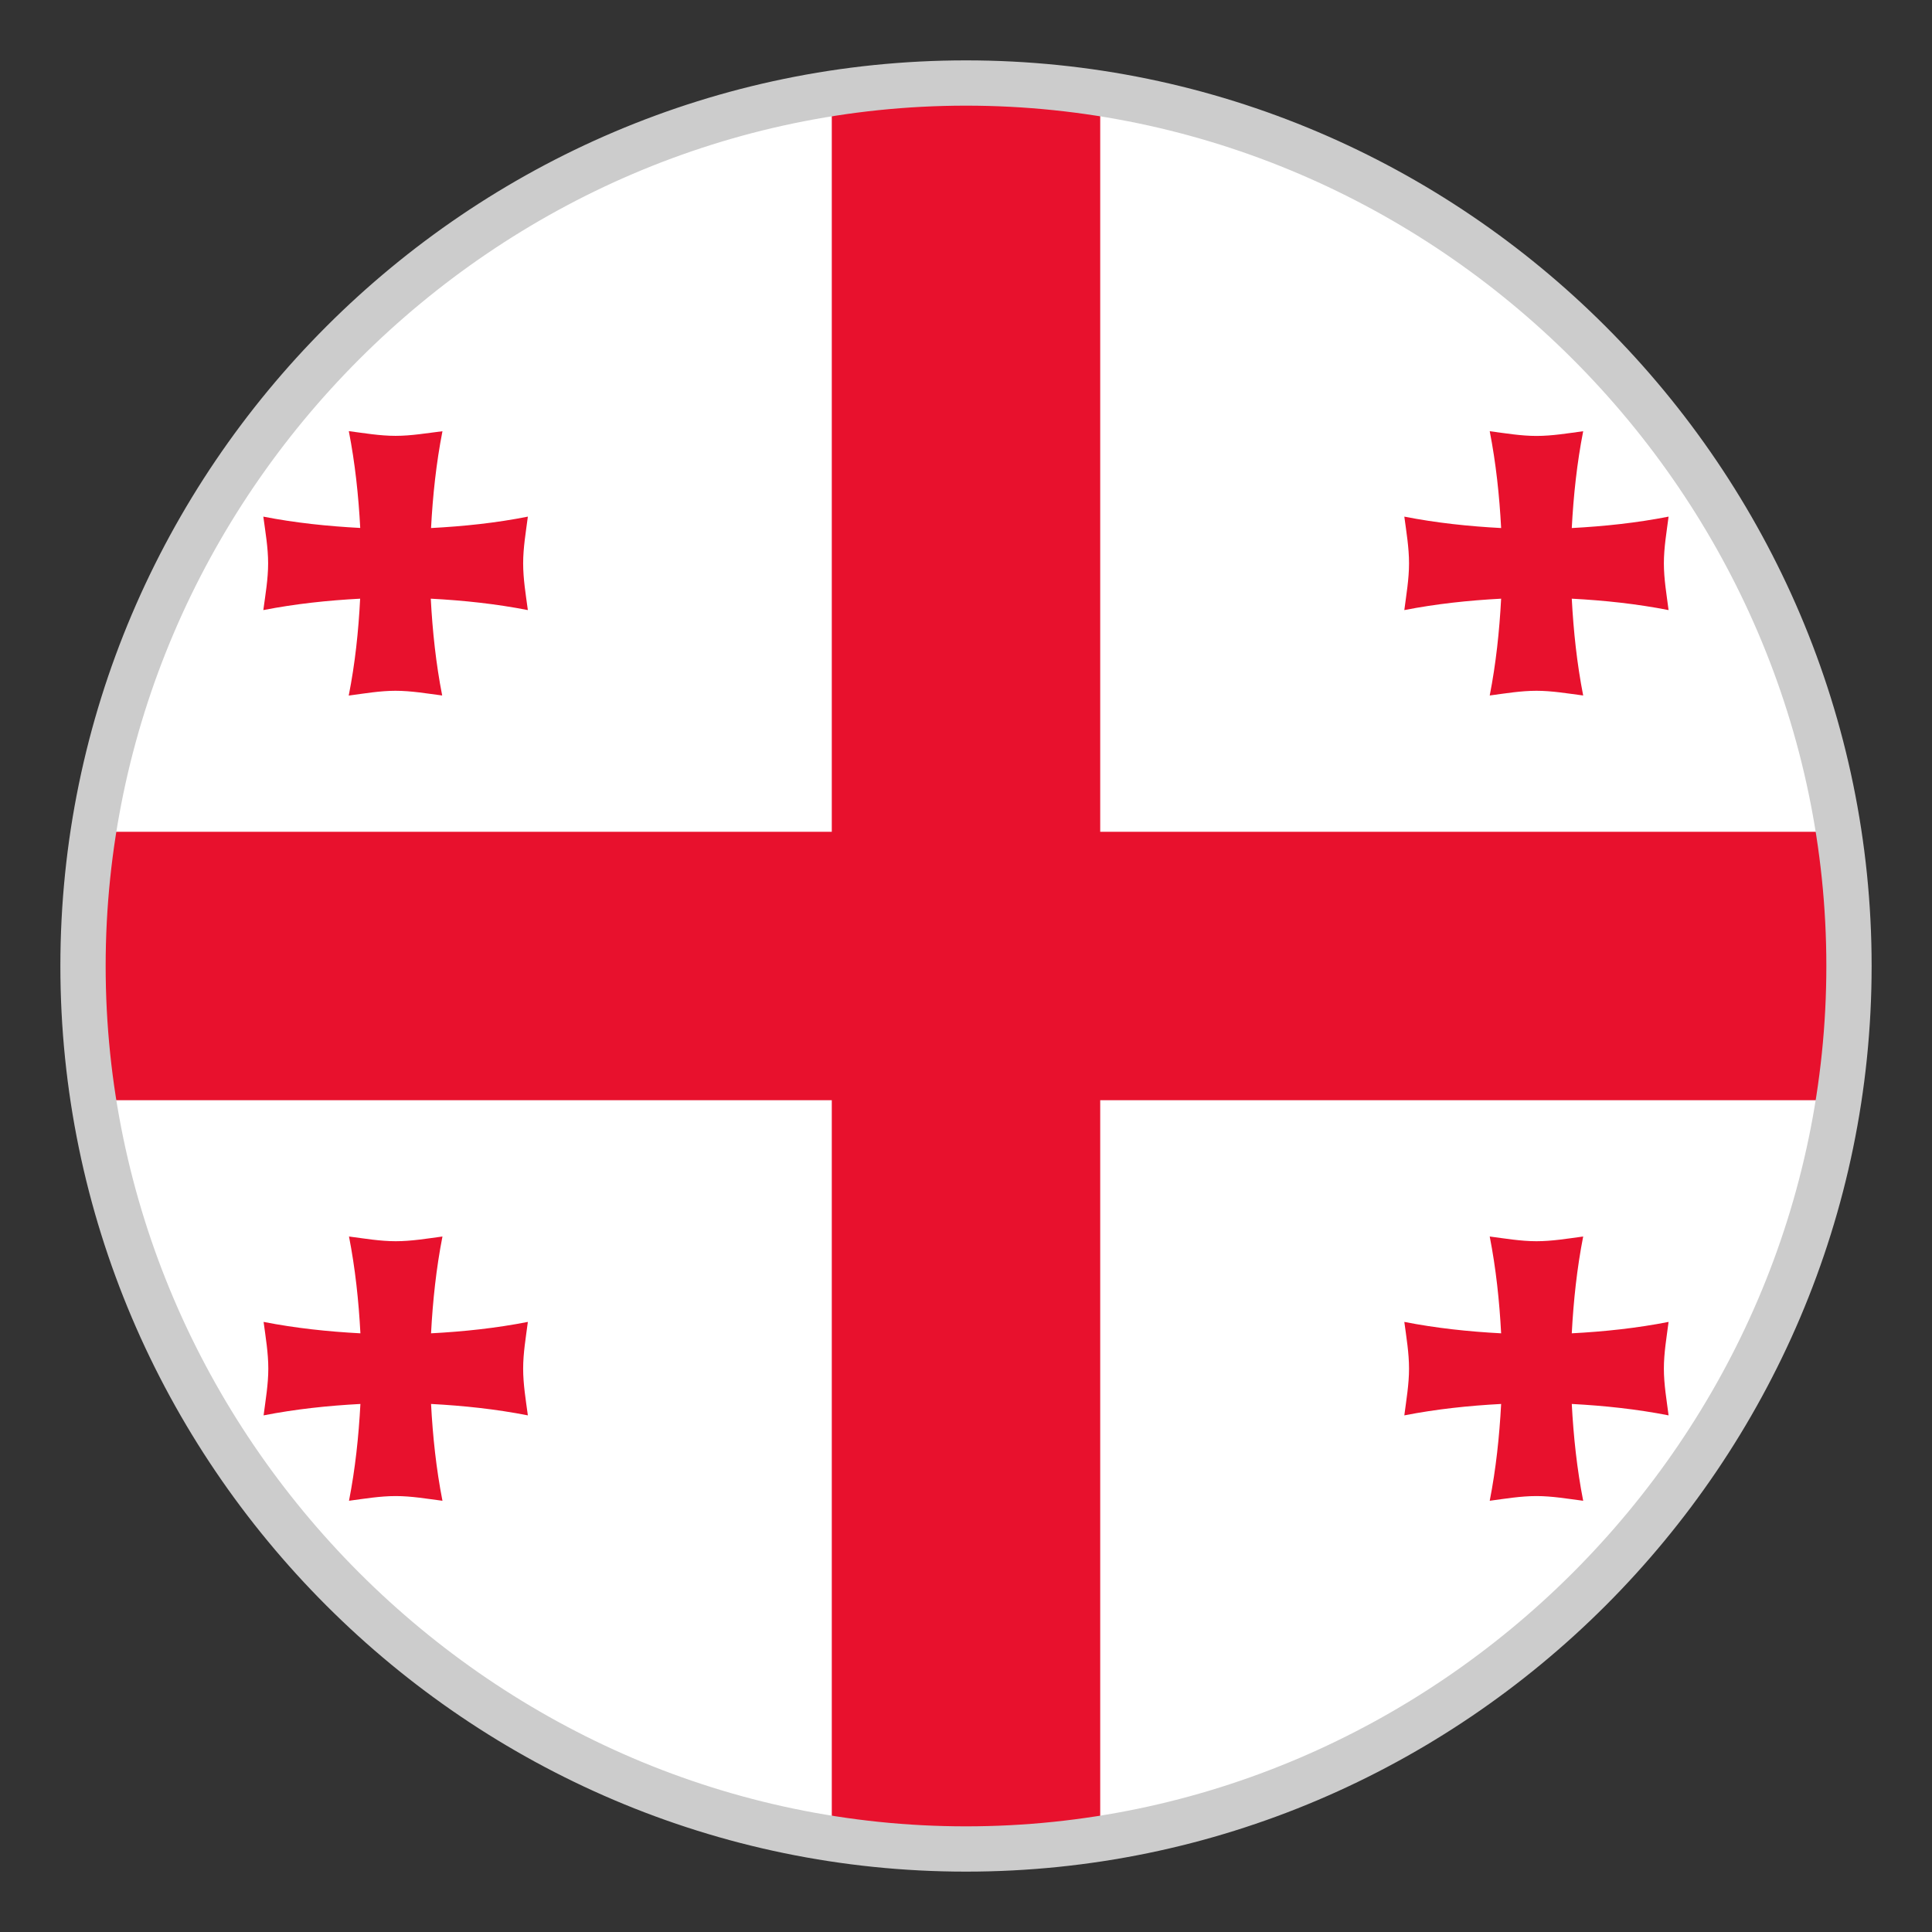 <?xml version="1.0" encoding="utf-8"?>
<svg version="1.1" id="Layer_1" xmlns="http://www.w3.org/2000/svg" xmlns:xlink="http://www.w3.org/1999/xlink" x="0px" y="0px"
	 viewBox="-22 -22 64 64" style="enable-background:new 0 0 20 20;" xml:space="preserve">
<rect x="-22" y="-22" width="64" height="64" fill="#333333" stroke="none"/>
<style type="text/css">
	.st0{fill:#FFFFFF;stroke:#B6B6B6;stroke-width:0.15;stroke-miterlimit:10;}
	.st1{fill:#E8112D;}
	.st2{fill:#CCCCCC;}
</style>
<circle class="st0" cx="10" cy="10" r="28.8"/>
<path class="st1" d="M38.422,5.554H14.446v-23.976C12.991-18.647,11.515-18.8,10-18.8
	s-2.991,0.153-4.446,0.378V5.554h-23.976C-18.647,7.009-18.8,8.485-18.8,10
	s0.153,2.991,0.378,4.446H5.554v23.976C7.009,38.647,8.485,38.8,10,38.8
	s2.991-0.153,4.446-0.378V14.446h23.976C38.647,12.991,38.8,11.515,38.8,10
	S38.647,7.009,38.422,5.554z"/>
<path class="st1" d="M-4.67-3.338c0-0.522,0.09-1.035,0.156-1.548
	c-1.056,0.21-2.13,0.321-3.207,0.378c0.057-1.077,0.171-2.151,0.378-3.207
	C-7.862-7.652-8.375-7.562-8.897-7.562s-1.035-0.09-1.548-0.156
	c0.207,1.059,0.321,2.13,0.378,3.207c-1.077-0.057-2.151-0.168-3.21-0.375
	c0.069,0.516,0.159,1.026,0.159,1.548s-0.09,1.035-0.159,1.548
	c1.059-0.207,2.13-0.321,3.207-0.378c-0.054,1.077-0.168,2.151-0.378,3.21
	c0.516-0.069,1.032-0.159,1.548-0.159c0.522,0,1.035,0.09,1.548,0.156
	c-0.207-1.056-0.321-2.13-0.378-3.207C-6.647-2.111-5.573-1.997-4.514-1.79
	C-4.583-2.303-4.67-2.819-4.67-3.338z"/>
<path class="st1" d="M33.118-3.338c0-0.522,0.09-1.035,0.156-1.548
	c-1.056,0.207-2.13,0.321-3.207,0.378c0.057-1.077,0.171-2.151,0.378-3.207
	c-0.516,0.069-1.029,0.156-1.548,0.156s-1.035-0.09-1.548-0.156
	c0.207,1.059,0.321,2.13,0.378,3.207c-1.077-0.057-2.151-0.171-3.207-0.378
	c0.069,0.516,0.156,1.029,0.156,1.548c0,0.522-0.09,1.035-0.156,1.548
	c1.059-0.207,2.13-0.321,3.207-0.378c-0.057,1.077-0.171,2.151-0.378,3.207
	c0.516-0.069,1.029-0.156,1.548-0.156s1.035,0.09,1.548,0.156
	c-0.207-1.056-0.321-2.13-0.378-3.207c1.077,0.057,2.151,0.171,3.207,0.378
	C33.208-2.303,33.118-2.819,33.118-3.338z"/>
<path class="st1" d="M-4.67,23.338c0-0.522,0.09-1.035,0.156-1.548
	c-1.056,0.207-2.13,0.321-3.207,0.378c0.057-1.077,0.171-2.151,0.378-3.207
	c-0.516,0.069-1.029,0.156-1.548,0.156c-0.522,0-1.035-0.09-1.548-0.156
	c0.207,1.059,0.321,2.13,0.378,3.207c-1.077-0.057-2.151-0.171-3.207-0.378
	c0.069,0.516,0.156,1.029,0.156,1.548c0,0.522-0.09,1.035-0.156,1.548
	c1.059-0.207,2.13-0.321,3.207-0.378c-0.057,1.077-0.171,2.151-0.378,3.207
	c0.516-0.069,1.029-0.156,1.548-0.156c0.522,0,1.035,0.09,1.548,0.156
	c-0.207-1.056-0.321-2.13-0.378-3.207c1.077,0.057,2.151,0.171,3.207,0.378
	C-4.583,24.37-4.67,23.86-4.67,23.338z"/>
<path class="st1" d="M33.118,23.338c0-0.522,0.09-1.035,0.156-1.548
	c-1.056,0.207-2.13,0.321-3.207,0.378c0.057-1.077,0.171-2.151,0.378-3.207
	c-0.516,0.069-1.029,0.156-1.548,0.156s-1.035-0.09-1.548-0.156
	c0.207,1.059,0.321,2.13,0.378,3.207c-1.077-0.057-2.151-0.171-3.207-0.378
	c0.069,0.516,0.156,1.029,0.156,1.548c0,0.522-0.09,1.035-0.156,1.548
	c1.059-0.207,2.13-0.321,3.207-0.378c-0.057,1.077-0.171,2.151-0.378,3.207
	c0.516-0.069,1.029-0.156,1.548-0.156s1.035,0.09,1.548,0.156
	c-0.207-1.056-0.321-2.13-0.378-3.207c1.077,0.057,2.151,0.171,3.207,0.378
	C33.208,24.37,33.118,23.86,33.118,23.338z"/>
<path class="st2" d="M10-18.5c15.6,0,28.5,12.9,28.5,28.5S25.6,38.5,10,38.5S-18.5,25.6-18.5,10
	S-5.6-18.5,10-18.5 M10-20C-6.5-20-20-6.5-20,10s13.5,30,30,30s30-13.5,30-30S26.5-20,10-20L10-20z"/>
</svg>
